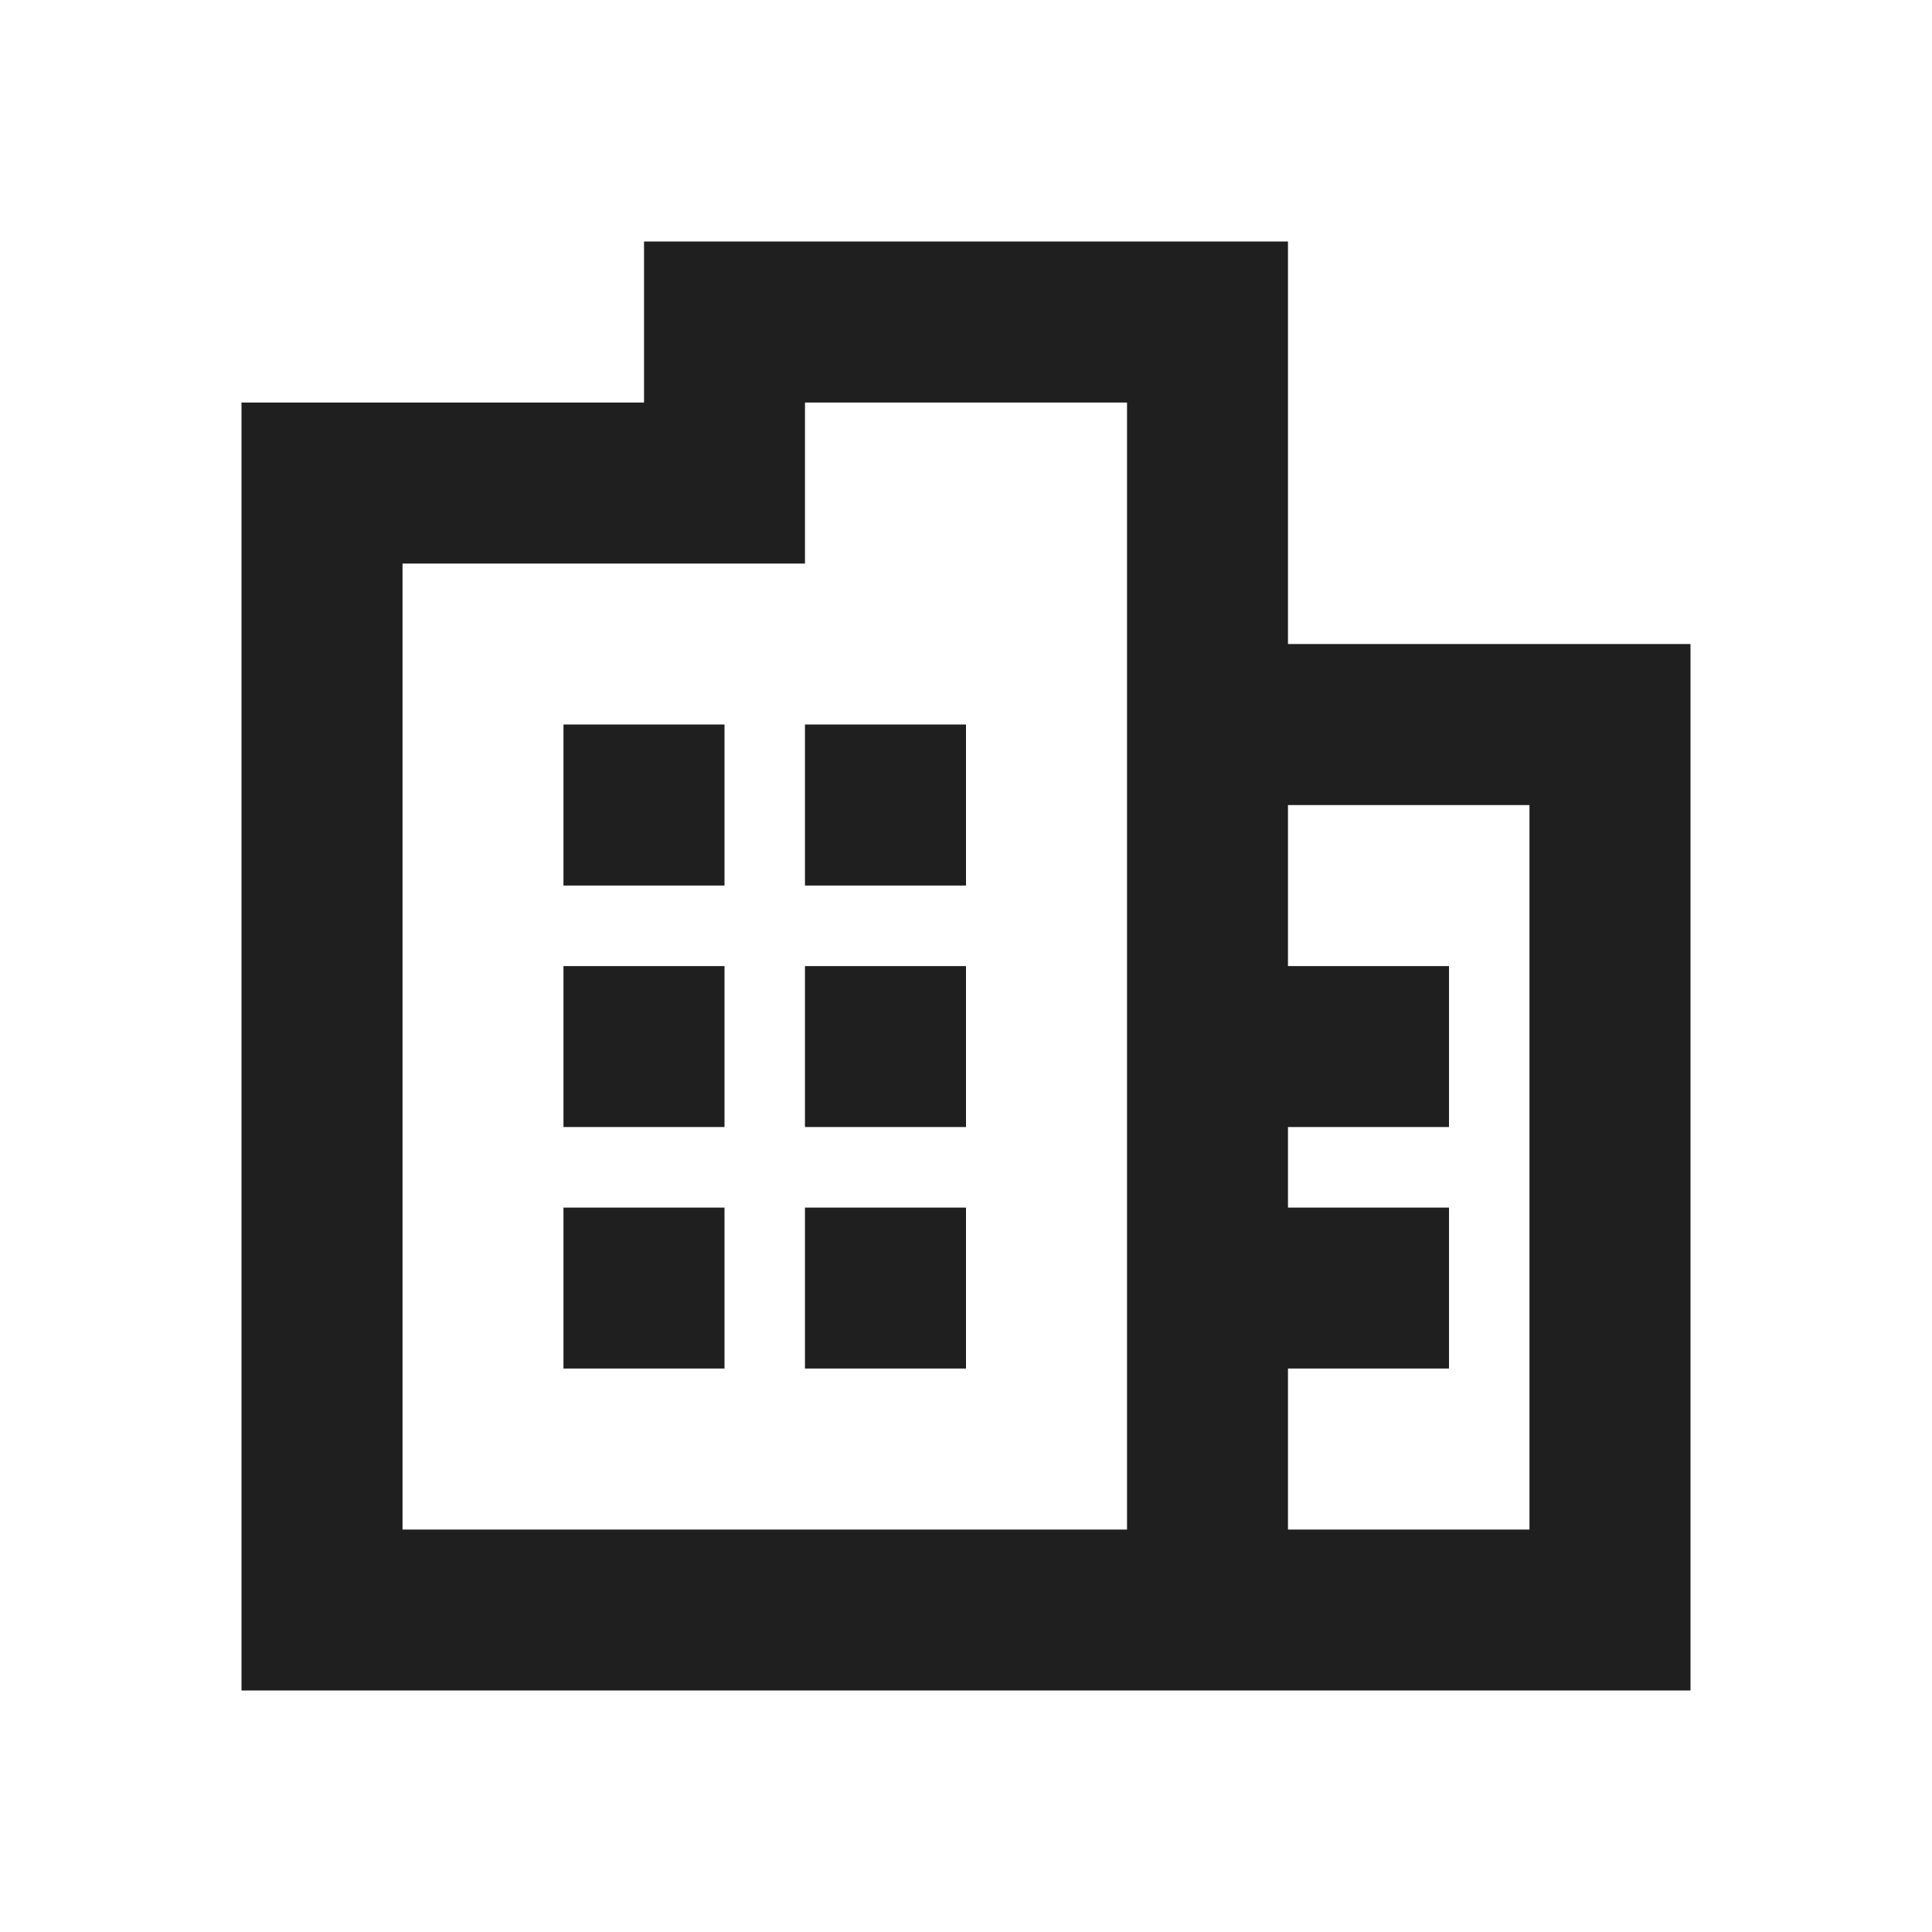 <svg width="20" height="20" viewBox="0 0 20 20" fill="none" xmlns="http://www.w3.org/2000/svg">
<path d="M8.333 12.501H10V14.167H8.333V12.501Z" fill="#1F1F1F"/>
<path d="M10 10.001H8.333V11.667H10V10.001Z" fill="#1F1F1F"/>
<path d="M8.333 7.5H10V9.167H8.333V7.5Z" fill="#1F1F1F"/>
<path d="M7.5 9.167V7.5H5.833V9.167H7.5Z" fill="#1F1F1F"/>
<path d="M7.5 10.001V11.667H5.833V10.001H7.5Z" fill="#1F1F1F"/>
<path d="M7.5 14.167V12.501H5.833V14.167H7.5Z" fill="#1F1F1F"/>
<path fill-rule="evenodd" clip-rule="evenodd" d="M6.667 4.167V2.5H13.333V6.667H17.5V17.5H2.5V4.167H6.667ZM11.667 15.834V4.167H8.333V5.834H4.167V15.834H11.667ZM13.333 10.001H15V11.667H13.333V12.501H15V14.167H13.333V15.834H15.833V8.334H13.333V10.001Z" fill="#1F1F1F"/>
</svg>
